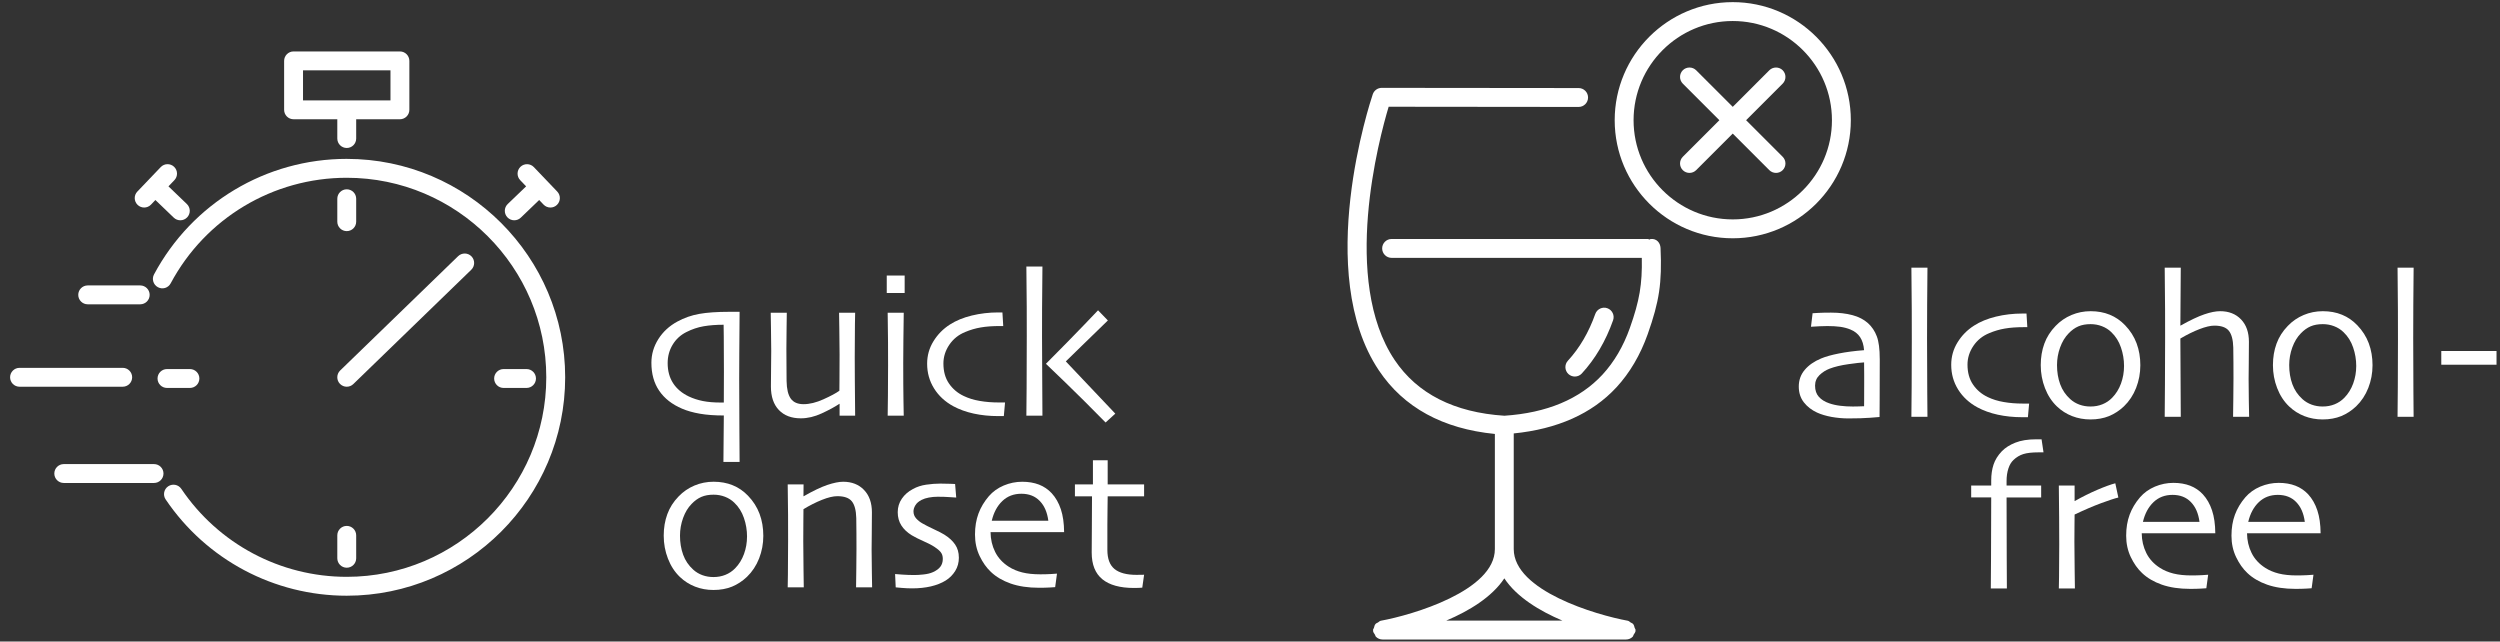 <?xml version="1.0" encoding="UTF-8"?>
<svg id="Layer_2" xmlns="http://www.w3.org/2000/svg" version="1.1" viewBox="0 0 233.817 60">
  <rect x="0" y="0" width="233.817" height="60" fill="#333333" stroke="none"/>
  <!-- Generator: Adobe Illustrator 29.5.1, SVG Export Plug-In . SVG Version: 2.1.0 Build 141)  -->
  <defs>
    <style>
      .st0 {
        fill: #fff;
      }
    </style>
  </defs>
  <g>
    <g>
      <path class="st0" d="M151.177,36.23c1.253-1.357,2.237-3.031,2.928-4.976,1.087-3.072,1.346-4.802,1.201-8.058-.022-.485-.367-.902-.921-.845-.048.002-.076.047-.122.057-.051-.01-.084-.057-.137-.057h-23.973c-.488,0-.883.396-.883.883s.395.883.883.883h23.4c.048,2.455-.209,3.994-1.114,6.547-.608,1.72-1.471,3.188-2.56,4.369-2.123,2.296-5.215,3.588-9.182,3.849-4.687-.305-8.14-2.055-10.258-5.209-5.014-7.468-1.454-20.719-.562-23.69l17.765.019h.001c.488,0,.883-.396.883-.883s-.394-.883-.882-.883l-18.415-.019h-.001c-.379,0-.715.241-.837.599-.229.68-5.547,16.71.578,25.838,2.32,3.456,5.964,5.45,10.841,5.932v10.77c0,3.895-7.703,6.16-10.671,6.701-.107.02-.171.107-.26.16-.082.048-.167.069-.229.141-.09.101-.114.228-.149.36-.021.075-.087.127-.087.209,0,.015.015.023.016.038,0,.015-.013.026-.012.041.012.14.105.24.175.353.04.066.044.148.099.201.159.153.369.251.605.251h22.791c.236,0,.446-.097.605-.251.056-.053.059-.135.099-.201.07-.113.162-.213.175-.353.001-.015-.012-.026-.012-.041s.016-.023.016-.038c0-.081-.066-.134-.087-.209-.036-.133-.059-.259-.149-.36-.062-.071-.147-.092-.229-.141-.089-.053-.152-.14-.26-.16-2.967-.542-10.671-2.806-10.671-6.701v-10.818c4.057-.408,7.306-1.826,9.6-4.307h.002ZM146.127,58.043h-10.864c2.128-.9,4.272-2.196,5.432-3.951,1.16,1.755,3.304,3.051,5.432,3.951h0Z"/>
      <path class="st0" d="M147.939,34.933c1.254-1.357,2.24-3.034,2.928-4.979.163-.461-.079-.964-.539-1.127-.451-.163-.963.076-1.127.536-.608,1.72-1.469,3.191-2.56,4.372-.331.357-.309.916.05,1.249.169.154.385.233.599.233.237,0,.475-.095.649-.284h0Z"/>
    </g>
    <g>
      <path class="st0" d="M162.059.2c-6.089,0-11.042,4.954-11.042,11.043s4.953,11.043,11.042,11.043,11.043-4.954,11.043-11.043S168.148.2,162.059.2ZM162.059,20.52c-5.114,0-9.276-4.16-9.276-9.277s4.162-9.277,9.276-9.277,9.277,4.161,9.277,9.277-4.162,9.277-9.277,9.277h0Z"/>
      <path class="st0" d="M166.731,6.571c-.344-.341-.905-.341-1.249,0l-3.423,3.422-3.423-3.422c-.344-.341-.905-.341-1.249,0-.345.347-.345.905,0,1.251l3.421,3.421-3.421,3.421c-.345.347-.345.905,0,1.251.172.171.398.257.624.257s.452-.087.624-.257l3.423-3.422,3.423,3.422c.172.171.398.257.624.257s.452-.087.624-.257c.345-.347.345-.905,0-1.251l-3.421-3.421,3.421-3.421c.345-.347.345-.905,0-1.251h.002Z"/>
    </g>
  </g>
  <g>
    <path class="st0" d="M175.808,33.559c0,1.574-.003,2.854-.01,3.844s-.01,1.522-.01,1.598c-.064.005-.359.03-.885.071s-1.206.062-2.036.062c-.521,0-1.044-.049-1.57-.141-.526-.098-.98-.234-1.361-.41-.507-.234-.917-.555-1.233-.96-.313-.408-.47-.897-.47-1.468,0-.601.185-1.123.557-1.563.37-.44.886-.799,1.545-1.071.412-.171.962-.326,1.651-.462.688-.136,1.472-.239,2.354-.307-.038-.495-.162-.903-.371-1.218-.209-.318-.516-.56-.923-.723-.279-.114-.59-.196-.932-.245-.342-.046-.742-.071-1.199-.071-.285,0-.527.005-.729.019-.198.014-.47.03-.813.046l.152-1.264c.095-.005.284-.016.565-.033.283-.016.669-.024,1.157-.024.749,0,1.416.079,2.002.234.587.155,1.074.408,1.461.756.362.329.635.737.818,1.223.184.484.276,1.188.276,2.107h.004ZM174.352,35.851v-.815c0-.332-.003-.712-.01-1.142-.279.011-.768.068-1.465.166s-1.285.239-1.76.421c-.355.136-.67.334-.947.601-.275.266-.413.595-.413.989,0,.432.117.778.352,1.041s.555.465.961.604c.311.109.655.188,1.033.234.376.049.775.071,1.193.071.126,0,.283-.003.466-.008s.378-.014.58-.019c0-.043.001-.253.005-.628.003-.375.004-.878.004-1.514h0Z"/>
    <path class="st0" d="M180.269,38.982h-1.503c.007-.076.014-1.003.025-2.784.008-1.778.014-3.254.014-4.428,0-.756-.001-1.707-.005-2.86-.003-1.15-.014-2.444-.033-3.876h1.503c-.012.976-.022,2.107-.029,3.393-.007,1.283-.01,2.368-.01,3.249,0,1.922.007,3.602.019,5.043s.019,2.194.019,2.264h0Z"/>
    <path class="st0" d="M189.778,37.745l-.114,1.275h-.523c-.818,0-1.582-.079-2.293-.234s-1.348-.386-1.912-.69c-.768-.419-1.367-.973-1.798-1.664s-.647-1.463-.647-2.311c0-.761.197-1.463.59-2.099.393-.639.907-1.161,1.541-1.566.571-.367,1.255-.65,2.05-.843.796-.193,1.62-.288,2.47-.288h.39l.076,1.272h-.295c-.704,0-1.305.044-1.804.131-.497.084-.981.226-1.45.424-.628.253-1.125.652-1.494,1.196-.368.546-.552,1.131-.552,1.751,0,.745.173,1.367.519,1.87.345.506.803.894,1.374,1.166.445.215.945.372,1.503.465.559.098,1.148.144,1.77.144h.599Z"/>
    <path class="st0" d="M200.178,34.168c0,.737-.132,1.441-.394,2.112-.264.672-.643,1.245-1.138,1.723-.419.397-.883.701-1.393.913-.511.207-1.09.313-1.737.313-.609,0-1.18-.103-1.713-.31s-1.008-.508-1.427-.908c-.482-.462-.855-1.033-1.117-1.713-.264-.68-.395-1.395-.395-2.15,0-.729.113-1.4.338-2.012.224-.612.575-1.163,1.051-1.653.425-.443.92-.783,1.484-1.022.564-.236,1.161-.356,1.789-.356.659,0,1.257.109,1.793.329.537.218,1.014.546,1.433.984.482.5.84,1.063,1.075,1.688.235.625.352,1.313.352,2.061h0ZM198.655,34.236c0-.598-.096-1.177-.291-1.743-.193-.565-.492-1.041-.898-1.427-.247-.242-.541-.427-.879-.557-.34-.131-.693-.193-1.061-.193-.438,0-.818.068-1.142.207-.324.141-.628.359-.913.658-.336.343-.601.78-.795,1.313-.193.533-.29,1.085-.29,1.655,0,.647.098,1.242.295,1.783.197.544.514,1.011.951,1.403.247.223.533.394.856.511s.666.174,1.028.174c.4,0,.772-.068,1.117-.207.347-.141.65-.342.909-.609.362-.37.637-.813.828-1.332.19-.522.285-1.066.285-1.637h0Z"/>
    <path class="st0" d="M210.355,38.982h-1.503c.007-.19.015-.764.023-1.718.011-.954.015-1.582.015-1.887,0-.332-.001-.818-.004-1.463-.004-.644-.008-1.115-.015-1.414-.019-.729-.159-1.25-.419-1.569s-.711-.476-1.351-.476c-.362,0-.825.109-1.389.326s-1.161.511-1.789.881l.038,7.318h-1.503c.007-.247.015-1.245.023-2.993.011-1.748.015-3.186.015-4.314,0-.737-.001-1.664-.004-2.784-.004-1.12-.015-2.406-.034-3.857h1.503l-.038,5.412.01.011c.907-.508,1.649-.859,2.226-1.055.578-.198,1.072-.296,1.484-.296.811,0,1.464.256,1.954.767.492.511.738,1.21.738,2.096,0,.799-.004,1.49-.015,2.071-.008.579-.014,1.049-.014,1.414,0,.576.007,1.24.019,1.987s.022,1.261.029,1.541h0v.002Z"/>
    <path class="st0" d="M221.894,34.168c0,.737-.132,1.441-.394,2.112-.264.672-.643,1.245-1.138,1.723-.419.397-.883.701-1.393.913-.511.207-1.09.313-1.737.313-.609,0-1.18-.103-1.713-.31s-1.008-.508-1.427-.908c-.482-.462-.855-1.033-1.117-1.713-.264-.68-.395-1.395-.395-2.15,0-.729.113-1.4.338-2.012.224-.612.575-1.163,1.051-1.653.425-.443.92-.783,1.484-1.022.564-.236,1.161-.356,1.789-.356.659,0,1.257.109,1.793.329.537.218,1.014.546,1.433.984.482.5.84,1.063,1.075,1.688.235.625.352,1.313.352,2.061h0ZM220.371,34.236c0-.598-.096-1.177-.291-1.743-.193-.565-.492-1.041-.898-1.427-.247-.242-.541-.427-.879-.557-.34-.131-.693-.193-1.061-.193-.438,0-.818.068-1.142.207-.324.141-.628.359-.913.658-.336.343-.601.78-.795,1.313-.193.533-.29,1.085-.29,1.655,0,.647.098,1.242.295,1.783.197.544.514,1.011.951,1.403.247.223.533.394.856.511s.666.174,1.028.174c.4,0,.772-.068,1.117-.207.347-.141.65-.342.909-.609.362-.37.637-.813.828-1.332.19-.522.285-1.066.285-1.637h0Z"/>
    <path class="st0" d="M225.738,38.982h-1.503c.007-.076.014-1.003.025-2.784.008-1.778.014-3.254.014-4.428,0-.756-.001-1.707-.005-2.86-.003-1.15-.014-2.444-.033-3.876h1.503c-.012.976-.022,2.107-.029,3.393-.007,1.283-.01,2.368-.01,3.249,0,1.922.007,3.602.019,5.043s.019,2.194.019,2.264h0Z"/>
    <path class="st0" d="M233.492,34.111h-5.166v-1.283h5.166v1.283Z"/>
    <path class="st0" d="M191.122,42.307h-.476c-.597,0-1.066.054-1.408.16-.342.109-.65.291-.923.552-.209.196-.37.465-.48.81-.111.345-.167.729-.167,1.153v.427h3.235v1.115h-3.235c0,2.055.004,3.961.015,5.722.008,1.759.014,2.691.014,2.792h-1.503c0-.101.007-.995.019-2.678.012-1.685.019-3.629.019-5.837h-1.874v-1.115h1.874v-.465c0-.557.073-1.055.219-1.495s.402-.854.771-1.24c.317-.329.739-.598,1.265-.807s1.173-.313,1.941-.313h.514l.181,1.218h0Z"/>
    <path class="st0" d="M198.122,46.532c-.349.082-.883.258-1.604.525-.719.266-1.548.62-2.487,1.066,0,.068-.003.386-.01.954s-.01,1.096-.01,1.585c0,.748.008,1.637.025,2.664.015,1.028.023,1.598.023,1.713h-1.503c0-.109.007-.462.019-1.066s.019-1.634.019-3.094c0-.587-.003-1.414-.01-2.474-.007-1.057-.016-2.058-.029-2.996h1.475v1.446l.01.011c.716-.408,1.424-.758,2.122-1.057s1.256-.5,1.675-.609l.285,1.332h0Z"/>
    <path class="st0" d="M207.187,49.872h-6.879c.007.672.15,1.289.428,1.848.279.563.707,1.028,1.285,1.395.368.234.787.41,1.256.527s1.034.177,1.694.177c.362,0,.693-.011.995-.027.3-.022.487-.033.556-.038l-.171,1.264c-.05.005-.219.016-.504.033s-.621.025-1.008.025c-1.015,0-1.898-.131-2.65-.394-.75-.264-1.367-.628-1.85-1.09-.412-.386-.762-.881-1.051-1.484-.29-.604-.434-1.272-.434-2.006,0-.723.107-1.378.324-1.963.216-.582.54-1.125.971-1.626.374-.432.839-.764,1.393-1,.556-.234,1.131-.351,1.728-.351.59,0,1.113.09,1.57.266s.854.449,1.189.807c.374.408.659.908.856,1.501s.298,1.305.305,2.137h-.003ZM205.712,48.807c-.102-.788-.37-1.405-.805-1.851-.434-.449-1.006-.672-1.717-.672s-1.303.226-1.779.68-.806,1.068-.99,1.843h5.291Z"/>
    <path class="st0" d="M217.036,49.872h-6.879c.007.672.15,1.289.428,1.848.279.563.707,1.028,1.285,1.395.368.234.787.41,1.256.527s1.034.177,1.694.177c.362,0,.693-.011.995-.027.3-.022.487-.033.556-.038l-.171,1.264c-.05.005-.219.016-.504.033s-.621.025-1.008.025c-1.015,0-1.898-.131-2.65-.394-.75-.264-1.367-.628-1.85-1.09-.412-.386-.762-.881-1.051-1.484-.29-.604-.434-1.272-.434-2.006,0-.723.107-1.378.324-1.963.216-.582.54-1.125.971-1.626.374-.432.839-.764,1.393-1,.556-.234,1.131-.351,1.728-.351.59,0,1.113.09,1.57.266s.854.449,1.189.807c.374.408.659.908.856,1.501s.298,1.305.305,2.137h-.003ZM215.561,48.807c-.102-.788-.37-1.405-.805-1.851-.434-.449-1.006-.672-1.717-.672s-1.303.226-1.779.68-.806,1.068-.99,1.843h5.291Z"/>
  </g>
  <g>
    <path class="st0" d="M69.172,43.206h-1.513l.038-4.347c-.856,0-1.603-.054-2.241-.166-.636-.111-1.193-.269-1.669-.473-.932-.397-1.643-.954-2.131-1.669-.488-.712-.733-1.588-.733-2.621,0-.794.217-1.533.651-2.218.435-.685,1.026-1.229,1.775-1.636.635-.348,1.316-.587,2.046-.718s1.668-.196,2.816-.196h.961c-.012,1.264-.022,2.55-.029,3.866-.007,1.31-.009,2.11-.009,2.398,0,1.324.007,2.925.019,4.798.012,1.876.019,2.868.019,2.982h0ZM67.706,34.865c0-1.514-.005-2.623-.014-3.33-.011-.707-.015-1.093-.015-1.163-.685,0-1.305.046-1.861.141-.555.095-1.095.277-1.621.544-.545.272-.973.666-1.285,1.182s-.466,1.09-.466,1.723c0,.729.17,1.354.51,1.878.338.522.829.935,1.469,1.24.4.19.837.332,1.313.427s1.03.141,1.665.141h.295c0-.348,0-.761.004-1.242.004-.481.005-.995.005-1.541h.001Z"/>
    <path class="st0" d="M79.98,38.878h-1.456v-1.104l-.009-.011c-.445.294-.998.593-1.66.9-.663.307-1.316.462-1.956.462-.875,0-1.56-.261-2.055-.78s-.742-1.25-.742-2.188c0-.508.004-1.112.015-1.813.008-.701.014-1.21.014-1.528,0-.576-.008-1.288-.024-2.134-.015-.848-.023-1.324-.023-1.433h1.503c0,.082-.007.538-.019,1.37s-.019,1.495-.019,1.99c0,.435.003.981.009,1.637.007.652.009,1.115.009,1.386.012.75.143,1.299.39,1.647s.647.522,1.199.522c.564,0,1.185-.152,1.859-.457.677-.305,1.173-.571,1.49-.799,0-.076.003-.424.009-1.049s.009-1.403.009-2.338c0-.663-.008-1.462-.024-2.392-.015-.93-.023-1.435-.023-1.517h1.503c0,.109-.007.465-.019,1.071s-.019,1.636-.019,3.096c0,.818.003,1.536.009,2.156.007.617.016,1.721.029,3.306h0Z"/>
    <path class="st0" d="M84.61,27.403h-1.675v-1.636h1.675v1.636ZM84.524,38.878h-1.503c.007-.101.014-.726.024-1.876.008-1.147.014-2.096.014-2.843,0-.652,0-1.373-.005-2.156-.003-.783-.014-1.702-.033-2.754h1.503c-.012.913-.024,1.767-.033,2.563-.011.797-.015,1.506-.015,2.129,0,1.476.008,2.664.023,3.556.016.897.024,1.356.024,1.381h0Z"/>
    <path class="st0" d="M93.999,37.641l-.114,1.275h-.523c-.818,0-1.582-.079-2.293-.234s-1.348-.386-1.912-.69c-.768-.419-1.367-.973-1.798-1.664s-.647-1.463-.647-2.311c0-.761.197-1.463.59-2.099.393-.639.907-1.161,1.541-1.566.571-.367,1.255-.65,2.05-.843.797-.193,1.62-.288,2.47-.288h.39l.076,1.272h-.295c-.704,0-1.305.044-1.804.131-.497.084-.981.226-1.45.424-.628.253-1.125.652-1.494,1.196-.368.546-.552,1.131-.552,1.751,0,.745.173,1.367.519,1.87.345.506.803.894,1.374,1.166.445.215.945.372,1.503.465.559.098,1.148.144,1.77.144h.599Z"/>
    <path class="st0" d="M97.496,38.878h-1.503c.007-.114.015-.971.023-2.569.011-1.598.015-3.235.015-4.91,0-.718,0-1.62-.004-2.71-.004-1.093-.015-2.346-.034-3.76h1.503c-.019,1.123-.03,2.428-.034,3.912-.003,1.484-.004,2.365-.004,2.642,0,.655.007,2.023.019,4.108.012,2.082.019,3.178.019,3.287h0ZM104.309,38.688l-.907.826c-1.401-1.424-2.652-2.669-3.751-3.73-1.101-1.057-1.707-1.642-1.821-1.751v-.016c.152-.141.818-.815,1.999-2.022,1.181-1.21,2.137-2.199,2.867-2.974l.919.951c-.754.729-1.547,1.498-2.374,2.308-.828.807-1.346,1.313-1.555,1.517v.008c1.858,1.954,3.399,3.583,4.624,4.882h0Z"/>
    <path class="st0" d="M71.39,50.118c0,.737-.132,1.441-.394,2.112-.264.672-.643,1.245-1.138,1.723-.419.397-.883.701-1.393.913-.511.207-1.09.313-1.737.313-.609,0-1.18-.103-1.713-.31s-1.008-.508-1.427-.908c-.482-.462-.855-1.033-1.117-1.713-.264-.68-.396-1.395-.396-2.15,0-.729.113-1.4.338-2.012.224-.612.575-1.164,1.051-1.653.425-.443.92-.783,1.484-1.022.564-.236,1.161-.356,1.789-.356.659,0,1.257.109,1.793.329.537.217,1.014.546,1.433.984.482.5.84,1.063,1.075,1.688s.352,1.313.352,2.061h0ZM69.868,50.186c0-.598-.096-1.177-.291-1.743-.193-.565-.492-1.041-.898-1.427-.247-.242-.541-.427-.879-.557-.34-.131-.693-.193-1.062-.193-.438,0-.818.068-1.142.207-.324.141-.628.359-.913.658-.336.342-.601.78-.795,1.313-.193.533-.29,1.085-.29,1.655,0,.647.098,1.242.295,1.783.197.544.514,1.011.951,1.403.247.223.533.394.856.511s.666.174,1.028.174c.4,0,.772-.068,1.117-.207.347-.141.65-.342.909-.609.362-.37.637-.813.828-1.332.19-.522.285-1.066.285-1.637h0Z"/>
    <path class="st0" d="M81.568,54.933h-1.503c.007-.177.015-.764.023-1.762.011-.995.015-1.609.015-1.843,0-.332,0-.818-.004-1.463-.004-.644-.008-1.115-.015-1.414-.019-.729-.159-1.25-.419-1.569s-.711-.476-1.351-.476c-.387,0-.866.114-1.437.342s-1.148.519-1.732.875c0,.071-.003.446-.009,1.131s-.009,1.31-.009,1.876c0,.737.008,1.623.024,2.664.015,1.041.023,1.585.023,1.637h-1.503c0-.043.007-.432.019-1.166.012-.731.019-1.821.019-3.267,0-.666,0-1.446-.004-2.341-.004-.894-.015-1.846-.034-2.854h1.484l-.009,1.093.009.022c.888-.508,1.628-.862,2.222-1.063.593-.198,1.086-.299,1.479-.299.812,0,1.464.256,1.954.767.492.511.738,1.21.738,2.096,0,.799-.004,1.49-.015,2.071-.008.579-.014,1.049-.014,1.414,0,.576.008,1.297.024,2.164.015.864.023,1.321.023,1.365h.002Z"/>
    <path class="st0" d="M89.681,52.144c0,.47-.114.889-.342,1.256-.23.37-.527.669-.896.897-.389.239-.847.421-1.378.546-.53.122-1.116.185-1.757.185-.311,0-.633-.014-.968-.043-.333-.027-.522-.046-.567-.052l-.057-1.245c.057.005.277.022.662.052.383.027.765.041,1.146.041.222,0,.507-.016.856-.054s.637-.109.866-.212c.317-.139.552-.31.704-.511.152-.204.228-.449.228-.734,0-.261-.067-.47-.2-.633-.133-.16-.317-.318-.552-.47-.254-.171-.601-.353-1.043-.546-.44-.193-.81-.381-1.108-.557-.425-.261-.75-.568-.975-.924-.226-.353-.338-.767-.338-1.234,0-.47.129-.892.386-1.267s.602-.674,1.034-.903c.375-.204.79-.34,1.244-.405.454-.068.894-.101,1.32-.101.387,0,.705.005.953.019.249.014.392.019.429.019l.105,1.267c-.045,0-.241-.014-.587-.038-.347-.027-.726-.038-1.139-.038-.292,0-.571.025-.835.076-.264.049-.488.122-.673.217-.273.139-.469.307-.586.506-.118.196-.177.386-.177.571,0,.253.083.47.247.655.166.185.36.34.582.465.261.152.617.334,1.068.544s.779.378.983.506c.445.277.783.587,1.015.93s.348.75.348,1.218h0l.002-.003Z"/>
    <path class="st0" d="M99.522,49.768h-6.879c.007.672.149,1.289.428,1.848.279.563.707,1.028,1.285,1.395.368.234.787.41,1.256.527s1.034.177,1.694.177c.362,0,.693-.011.995-.027.3-.022.487-.033.556-.038l-.171,1.264c-.05.005-.219.016-.504.033s-.621.025-1.008.025c-1.015,0-1.897-.131-2.65-.394-.75-.264-1.367-.628-1.85-1.09-.412-.386-.762-.881-1.051-1.484-.289-.604-.434-1.272-.434-2.006,0-.723.107-1.378.324-1.963.216-.582.54-1.125.97-1.626.374-.432.839-.764,1.393-1,.556-.234,1.131-.351,1.728-.351.59,0,1.113.09,1.57.266s.854.449,1.189.807c.374.408.659.908.856,1.501s.298,1.305.304,2.137h-.001ZM98.047,48.702c-.102-.788-.37-1.405-.805-1.851-.434-.449-1.006-.672-1.717-.672s-1.303.226-1.779.68-.806,1.068-.99,1.843h5.291Z"/>
    <path class="st0" d="M107.004,53.753l-.171,1.207c-.045.008-.154.014-.328.022-.175.005-.326.008-.453.008-1.301,0-2.284-.272-2.95-.813-.666-.544-.999-1.375-.999-2.498,0-.704.005-1.46.014-2.264.011-.805.015-1.805.015-2.996h-1.598v-1.115h1.684v-2.256h1.38v2.256h3.406v1.115h-3.406c0,.131-.004.527-.015,1.188-.008.661-.014,1.147-.014,1.465v2.36c0,.824.222,1.419.666,1.783s1.13.549,2.055.549c.114,0,.25-.003.409-.005s.26-.005.304-.005h.001Z"/>
  </g>
  <g>
    <path class="st0" d="M32.43,14.859c-7.552,0-14.46,4.14-18.025,10.806-.231.431-.067.966.362,1.196.438.236.968.069,1.196-.362,3.258-6.09,9.568-9.873,16.467-9.873,10.291,0,18.662,8.37,18.662,18.661s-8.371,18.662-18.662,18.662c-6.209,0-11.992-3.076-15.473-8.229-.274-.404-.819-.509-1.227-.238-.405.273-.511.822-.238,1.227,3.809,5.639,10.142,9.006,16.938,9.006h0c11.265,0,20.429-9.164,20.429-20.428s-9.164-20.428-20.429-20.428Z"/>
    <polygon class="st0" points="48.097 20.603 48.096 20.603 48.096 20.603 48.097 20.603"/>
    <path class="st0" d="M48.096,20.603c.221,0,.441-.082.612-.246l1.719-1.651.412.431c.174.182.407.273.639.273.22,0,.44-.082.61-.245.353-.337.365-.897.028-1.249l-1.022-1.068s-.001-.003-.002-.004-.002-.001-.003-.002l-1.161-1.214c-.337-.354-.901-.362-1.249-.028-.353.337-.365.897-.028,1.249l.555.581-1.721,1.652c-.352.338-.364.897-.026,1.249.174.181.406.272.638.272Z"/>
    <polygon class="st0" points="16.865 20.603 16.865 20.603 16.864 20.603 16.865 20.603"/>
    <path class="st0" d="M13.483,19.41c.233,0,.465-.091.639-.273l.412-.431,1.719,1.651c.172.164.392.246.612.246.233,0,.464-.091.638-.272.338-.352.326-.911-.026-1.249l-1.721-1.652.555-.581c.338-.352.325-.912-.028-1.249-.352-.335-.911-.327-1.249.028l-1.161,1.214s-.002.001-.003.002-.001.003-.002.004l-1.022,1.068c-.338.352-.325.912.028,1.249.171.163.39.245.61.245Z"/>
    <path class="st0" d="M27.456,11.154h4.091v1.802c0,.488.395.884.883.884s.883-.396.883-.884v-1.802h4.09c.487,0,.883-.396.883-.884v-4.575c0-.488-.395-.884-.883-.884h-9.947c-.487,0-.883.396-.883.884v4.575c0,.488.395.884.883.884ZM28.34,6.579h8.18v2.808h-4.085s-.003-.001-.005-.001-.003.001-.005.001h-4.085v-2.808Z"/>
    <path class="st0" d="M8.203,28.461h4.91c.488,0,.884-.396.884-.883s-.396-.883-.884-.883h-4.91c-.488,0-.884.396-.884.883s.396.883.884.883Z"/>
    <path class="st0" d="M33.313,20.733v-2.145c0-.487-.396-.883-.883-.883s-.883.395-.883.883v2.145c0,.487.395.883.883.883s.883-.395.883-.883Z"/>
    <path class="st0" d="M31.547,50.069v2.145c0,.487.395.883.883.883s.883-.395.883-.883v-2.145c0-.487-.396-.883-.883-.883s-.883.395-.883.883Z"/>
    <path class="st0" d="M12.36,35.286c0-.487-.396-.883-.884-.883H1.827c-.488,0-.883.396-.883.883s.395.883.883.883h9.649c.488,0,.884-.396.884-.883Z"/>
    <path class="st0" d="M31.795,35.901c.174.178.404.268.635.268.222,0,.443-.083.615-.249l11.033-10.692c.349-.339.358-.899.019-1.25-.339-.351-.897-.356-1.25-.019l-11.033,10.692c-.349.339-.359.899-.019,1.25Z"/>
    <polygon class="st0" points="32.43 36.169 32.43 36.169 32.429 36.169 32.43 36.169"/>
    <path class="st0" d="M14.406,43.405H5.964c-.488,0-.884.396-.884.883s.396.883.884.883h8.442c.488,0,.884-.396.884-.883s-.396-.883-.884-.883Z"/>
    <path class="st0" d="M49.244,36.283c.487,0,.883-.396.883-.883s-.395-.883-.883-.883h-2.145c-.487,0-.883.396-.883.883s.395.883.883.883h2.145Z"/>
    <path class="st0" d="M17.763,36.283c.487,0,.883-.396.883-.883s-.395-.883-.883-.883h-2.145c-.488,0-.884.396-.884.883s.396.883.884.883h2.145Z"/>
  </g>
</svg>